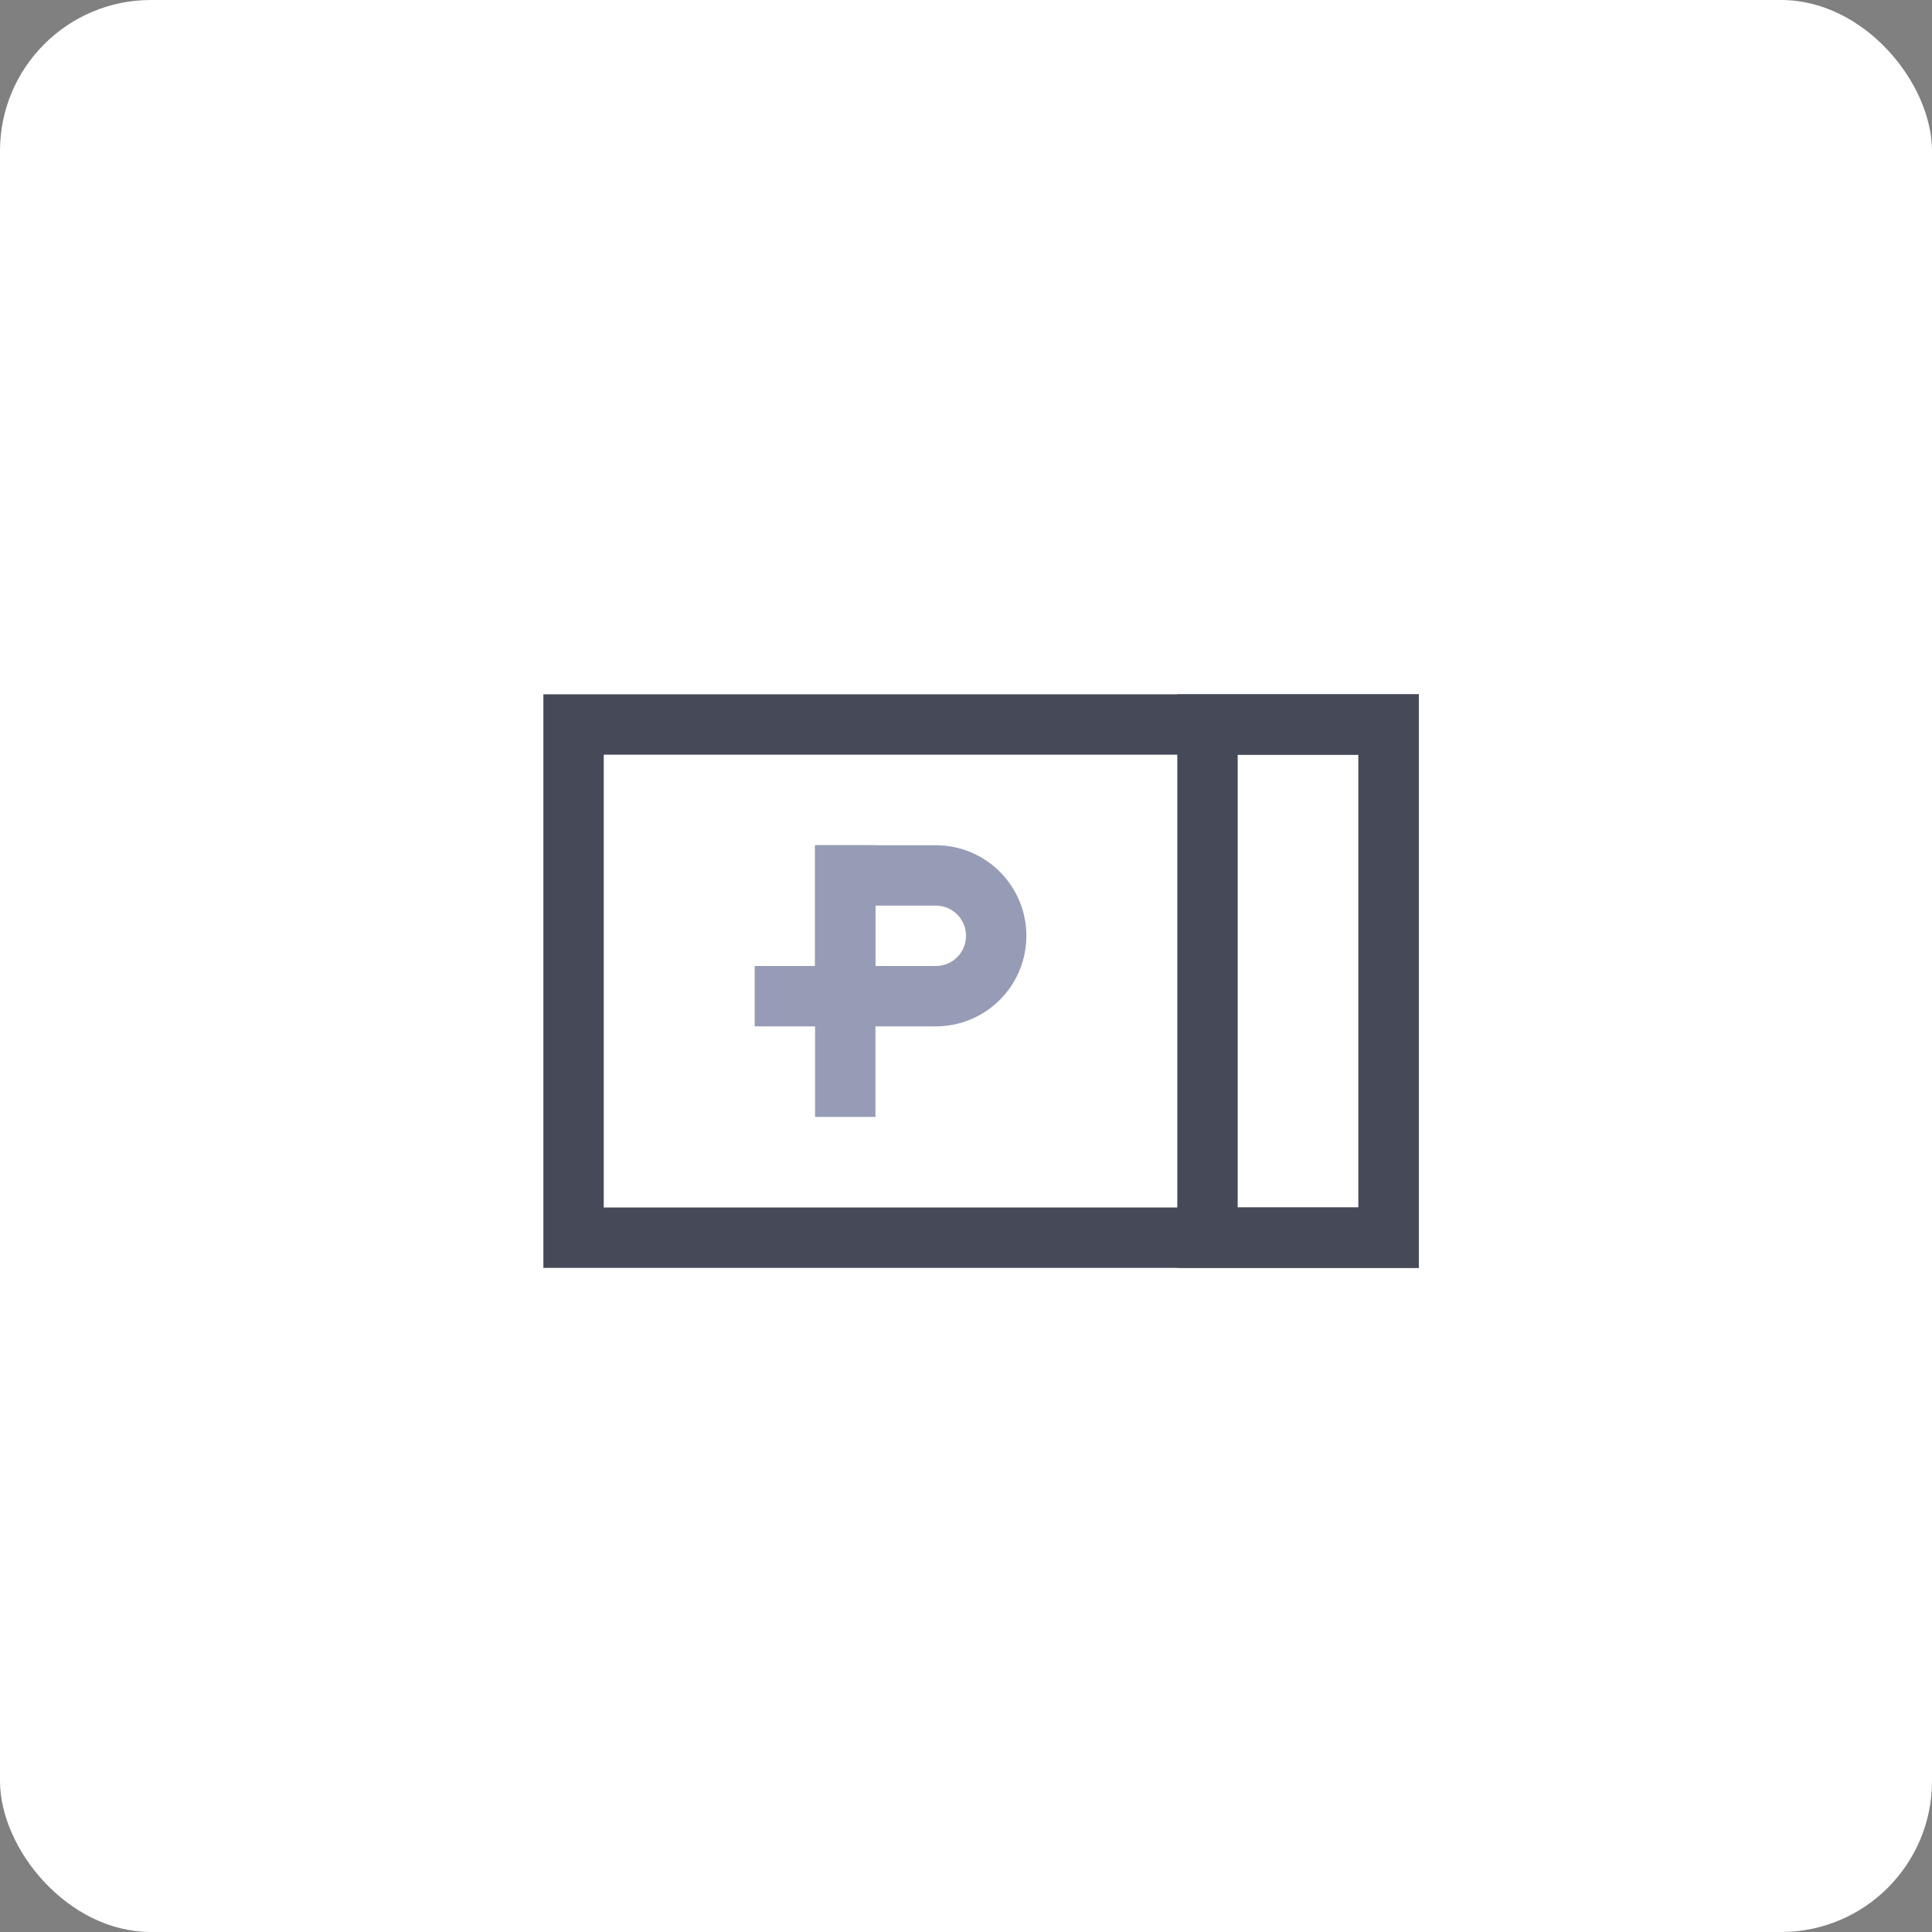 <svg width="64" height="64" viewBox="0 0 64 64" fill="none" xmlns="http://www.w3.org/2000/svg">
<rect x="0" y="0" width="64" height="64" fill="#808080" stroke="none"/>
<rect width="64" height="64" rx="5" fill="white"/>
<path d="M19 24H46V41H19V24Z" fill="white" stroke="#464958" stroke-width="2"/>
<path d="M40 24H46V41H40V24Z" stroke="#464958" stroke-width="2"/>
<path d="M27 28H29V37H27V28Z" fill="#969CB5"/>
<path d="M28 29H31C32.105 29 33 29.895 33 31C33 32.105 32.105 33 31 33H28V29Z" stroke="#969CB5" stroke-width="2"/>
<rect x="25" y="32" width="3" height="2" fill="#969CB5"/>
</svg>
